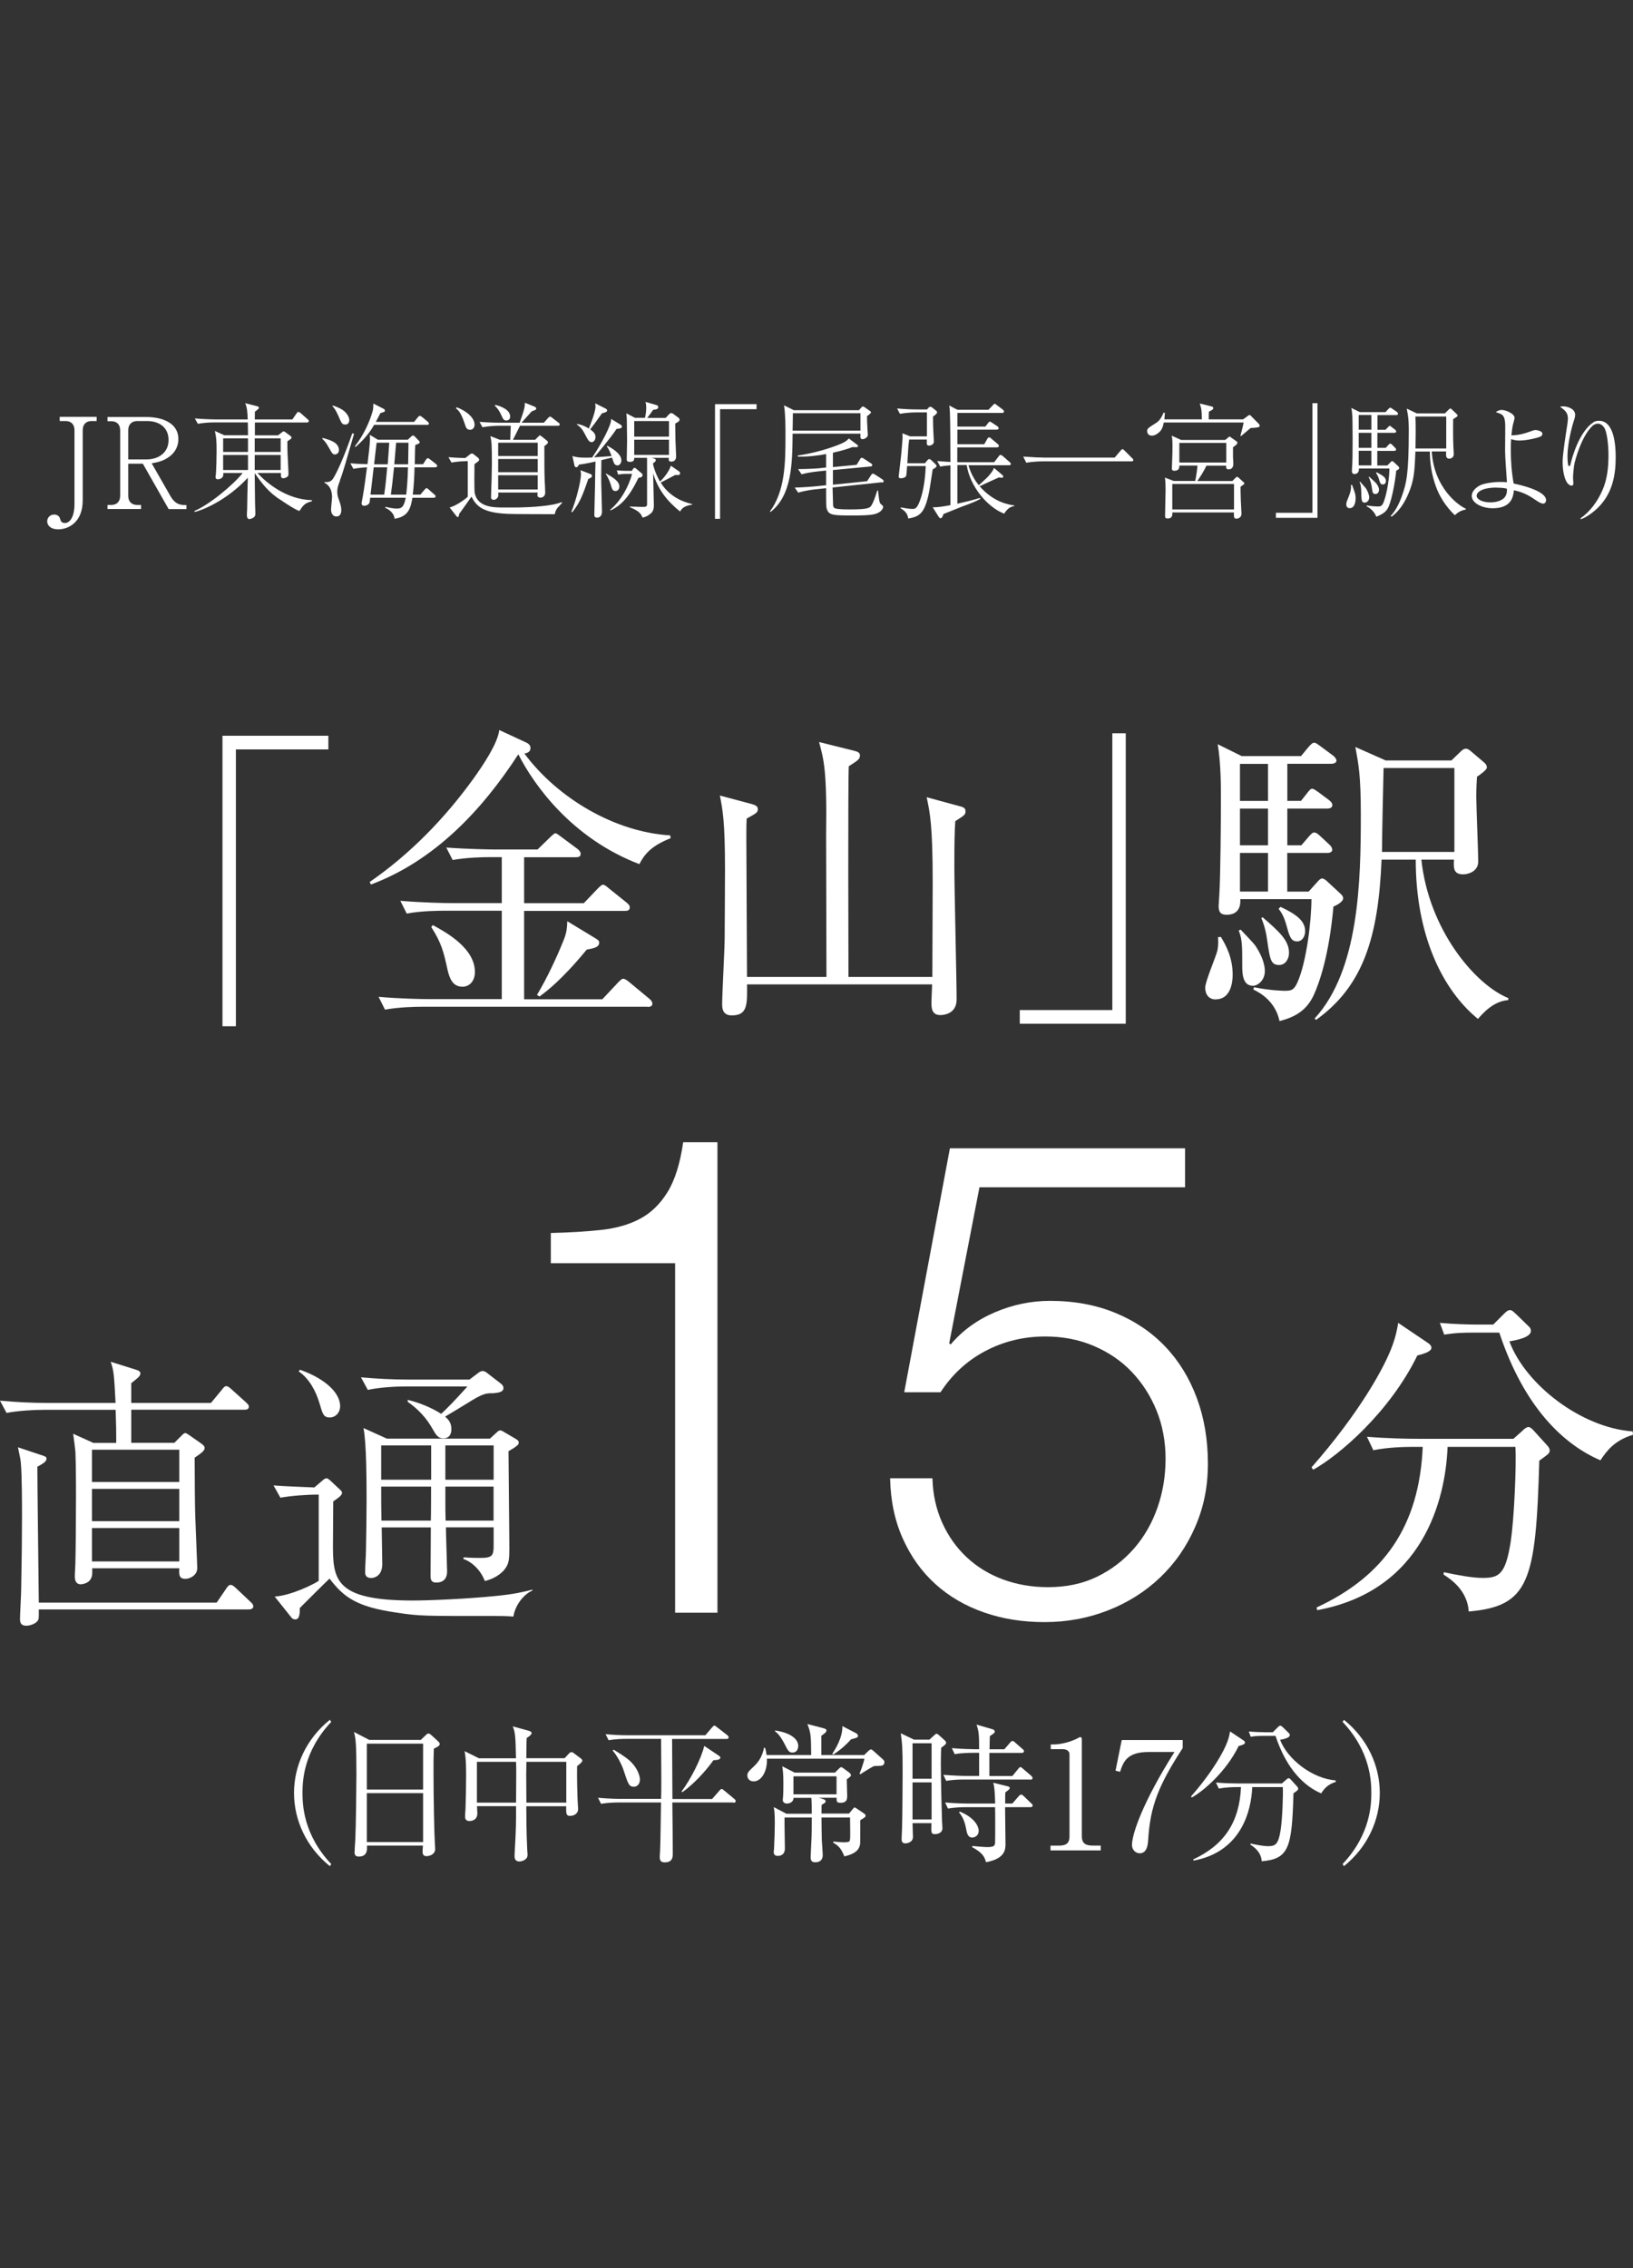 <?xml version="1.0" encoding="UTF-8"?>
<svg id="_レイヤー_2" data-name="レイヤー_2" xmlns="http://www.w3.org/2000/svg" viewBox="0 0 194.45 270">
  <rect x="0" y="0" width="194.45" height="270" fill="#333333" stroke="none"/>
  <defs>
    <style>
      .cls-1 {
        fill: none;
      }

      .cls-2 {
        fill: #fff;
      }
    </style>
  </defs>
  <g id="text">
    <g>
      <g>
        <path class="cls-2" d="M28.09,89.22v32.94h-1.6v-34.58h12.61v1.63h-11.02Z"/>
        <path class="cls-2" d="M76.12,102.86c-8.05-3.08-12.54-9.42-14.4-13.07-4.37,6.73-10.03,12.69-17.55,15.5l-.15-.3c4.83-3.34,8.97-7.6,12.39-12.35,1.14-1.6,2.85-4.14,3.04-5.74l3.19,1.48c.27.11.53.34.53.65,0,.53-.46.61-.72.68,3.99,5.36,10.83,9.35,17.36,9.73l.04.34c-2.2.87-3.04,1.79-3.72,3.08ZM77.11,119.84h-26.79c-.95,0-2.77.04-4.48.34l-.76-1.52c2.62.23,5.32.27,5.85.27h8.82v-10.52h-6.84c-.38,0-2.74,0-4.48.34l-.76-1.52c2.66.23,5.55.27,5.85.27h6.23v-5.47h-1.37c-.95,0-2.77.04-4.48.34l-.76-1.48c2.62.19,5.28.23,5.85.23h5.02l1.48-1.44c.3-.27.49-.49.65-.49s.46.27.68.42l1.94,1.44c.19.15.38.34.38.61,0,.34-.3.38-.57.38h-6.16v5.47h7.11l1.63-1.71c.27-.27.49-.49.65-.49.19,0,.46.23.68.42l2.13,1.71c.23.19.38.34.38.57,0,.38-.3.42-.57.42h-12.01v10.52h9.31l1.86-1.98c.3-.3.46-.46.61-.46.23,0,.49.19.72.38l2.39,1.98c.23.19.38.38.38.61,0,.34-.34.38-.57.38ZM55.04,117.45c-1.18,0-1.52-1.06-1.75-2.01-.46-2.13-.72-3.19-1.94-5.09l.19-.23c1.67.91,5.01,2.77,5.01,5.59,0,.99-.57,1.75-1.52,1.75ZM69.86,113.04c-2.93,3.57-4.79,4.98-5.62,5.58l-.3-.19c1.22-2.01,2.43-4.67,3.04-6.19.49-1.14.53-1.6.57-2.58l3.38,2.05c.34.19.42.34.42.49,0,.57-.65.68-1.48.84Z"/>
        <path class="cls-2" d="M113.75,97.73c-.08,1.33-.11,2.47-.11,5.51,0,2.47.27,13.49.27,15.73,0,1.86-1.79,1.86-1.94,1.86-1.06,0-1.06-.91-1.06-1.52,0-.34.08-1.82.08-2.13h-22.04c.04,2.47.04,3.69-1.82,3.69-1.14,0-1.14-.95-1.14-1.37,0-1.1.3-6.61.3-7.86,0-1.33.04-5.4.04-8.09,0-5.74-.27-7.11-.61-8.85l3.72.99c.38.11.8.23.8.61,0,.42-.15.49-1.33,1.14-.04.76-.04,1.41-.04,2.32,0,2.62.08,14.17.08,16.53h9.46s-.04-16.95-.04-16.98c.11-7.56-.27-8.89-.84-10.98l4.26,1.06c.3.08.61.19.61.53,0,.46-.27.61-1.33,1.29-.11,1.86-.04,23.21-.04,25.08h9.99c0-1.79.04-9.65.04-11.25,0-6.88-.34-8.4-.72-10.14l3.91,1.06c.46.11.72.23.72.61,0,.42-.15.49-1.22,1.18Z"/>
        <path class="cls-2" d="M121.43,121.86v-1.63h11.02v-32.94h1.6v34.57h-12.61Z"/>
        <path class="cls-2" d="M144.76,118.97c-.8,0-1.25-.57-1.25-1.41,0-.72,1.29-3.72,1.44-4.37.15-.65.11-1.18.08-1.63l.34-.04c.65,1.06,1.41,2.51,1.41,4.52,0,1.03-.3,2.92-2.01,2.92ZM158.78,107.91c-.53,5.93-1.71,9.12-2.32,10.49-.87,1.9-2.24,2.66-4.1,3.15-.49-2.36-2.32-3.38-3.12-3.76l.08-.27c2.13.42,3.57.42,3.69.42.76,0,1.06-.08,1.48-.99,1.1-2.47,1.67-7.41,1.67-9.92h-8.47c.04.61-.04,1.86-1.63,1.86-.76,0-.95-.38-.95-1.03,0-.23.08-1.14.08-1.33.15-2.39.19-9,.19-11.63,0-1.33,0-4.07-.38-6.31l2.85,1.41h7.07l.91-1.1c.27-.3.46-.49.65-.49.23,0,.42.19.76.42l1.48,1.1c.27.19.42.46.42.61,0,.27-.34.38-.61.38h-5.24v4.41h1.63l.72-.91c.3-.38.42-.53.61-.53s.42.19.76.42l1.22.91c.19.15.42.34.42.61,0,.34-.34.42-.61.42h-4.75v4.37h1.67l.91-1.06c.27-.3.42-.46.61-.46.23,0,.38.11.68.38l1.14,1.06c.23.19.34.46.34.61,0,.23-.23.38-.57.38h-4.79v4.6h2.55l.99-1.1c.23-.27.42-.46.61-.46s.42.15.76.49l1.48,1.37c.15.15.27.3.27.49,0,.46-.87.87-1.14.99ZM149.17,117.34c-1.25,0-1.25-1.6-1.25-2.39,0-2.36,0-3.15-.42-4.18l.23-.11c.27.3,1.63,1.67,1.82,2.01.91,1.41,1.06,2.39,1.06,2.93,0,1.1-.84,1.75-1.44,1.75ZM150.99,90.93h-3.34v4.41h3.34v-4.41ZM150.99,96.25h-3.34v4.37h3.34v-4.37ZM150.99,101.53h-3.34v4.6h3.34v-4.6ZM152.32,114.87c-.99,0-1.1-.65-1.41-2.81-.11-.84-.3-1.82-.72-2.77l.15-.11c2.01,1.75,3.15,2.77,3.15,4.25,0,.65-.38,1.44-1.18,1.44ZM154.45,112.06c-.76,0-.91-.61-1.33-2.13-.3-.99-.61-1.41-.87-1.75l.23-.23c1.79.84,2.93,1.63,2.93,2.89,0,.61-.34,1.22-.95,1.22ZM179.6,119.05c-1.82.11-3.15,1.71-3.61,2.24-4.25-3.46-7.41-9.99-7.41-18.96h-4.07c-.38,9.35-2.24,15.08-7.79,19.07l-.19-.15c5.32-5.78,5.51-16.38,5.51-24.28,0-4.71-.27-5.97-.65-8.05l3.61,1.6h7.83l1.1-1.06c.23-.23.42-.34.61-.34s.34.08.65.34l1.52,1.29c.23.19.34.38.34.61,0,.27-.72.8-1.18,1.1-.04.65-.08,1.37-.08,2.39,0,1.22.23,6.54.23,7.71s-1.18,1.52-1.79,1.52c-1.22,0-1.14-.84-1.1-1.75h-3.88c.87,8.28,6.34,14.86,10.37,16.49l-.04.23ZM173.18,91.42h-8.43c-.04,1.44-.19,8.44-.19,9.99h8.62v-9.99Z"/>
      </g>
      <g>
        <path class="cls-2" d="M10.9,50.12c-.62,0-1.05.36-1.05,1.09v8.34c0,2.59-1.65,3.46-2.94,3.46-.81,0-1.29-.42-1.29-.95,0-.48.38-.81.84-.81.38,0,.61.22.69.48.06.24.15.53.58.53.48,0,1.14-.53,1.14-2.31v-8.74c0-.67-.38-1.09-1.05-1.09h-.71v-.5h4.4v.5h-.62Z"/>
        <path class="cls-2" d="M20.07,60.58l-3.06-5.38h-1.74v3.81c0,.75.46,1.1,1.07,1.1h.46v.48h-4v-.48h.45c.62,0,1.06-.38,1.06-1.1v-7.78c0-.72-.42-1.09-1.06-1.09h-.45v-.5h4.62c1.8,0,3.82.64,3.82,2.64,0,.87-.42,1.58-1.02,2.04-.74.57-1.46.71-2.16.83l2.25,3.93c.44.75.93,1.04,1.67,1.04h.22v.48h-2.13ZM17.52,50.12h-1.18c-.67,0-1.07.42-1.07,1.09v3.48h2.16c1.42,0,2.64-.78,2.64-2.31s-1.14-2.26-2.55-2.26Z"/>
        <path class="cls-2" d="M35.62,60.82c-.66-.24-2.17-1.29-2.17-1.29-1.38-.83-2.27-1.98-3.12-3.21.01.69.03,3.69.06,4.3,0,.08.02.41.02.46,0,.25-.03.39-.2.51-.2.14-.42.2-.51.2-.25,0-.3-.27-.3-.42,0-.12.01-.64.03-.75,0-.6.06-3.22.08-3.76-2.02,2.22-4.69,3.66-6.31,4.08l-.06-.11c1.79-.75,4.62-3.1,5.76-4.53h-2.31c0,.34-.03.42-.08.48-.13.18-.34.27-.57.27-.26,0-.27-.17-.27-.26,0-.04.01-.21.03-.27.06-.72.09-2.08.09-2.76,0-1.41-.03-1.59-.2-2.46l1.11.51h2.83c0-.22,0-.63-.02-1.53h-4.03c-.53,0-1.35.06-1.92.17l-.36-.64c1.12.09,2.22.12,2.49.12h3.81c-.03-.83-.08-1.49-.31-1.94l1.41.36c.09.03.23.06.23.17,0,.09-.04.15-.18.25-.12.11-.22.18-.3.24,0,.06-.01.62-.01.92h4.47l.5-.72c.08-.11.13-.18.21-.18.1,0,.21.09.29.15l.81.72c.08.06.15.13.15.23,0,.13-.14.16-.23.16h-6.19v1.53h2.76l.5-.39c.08-.06.1-.08.17-.08.04,0,.1.03.15.06l.65.48c.09.08.13.1.13.2,0,.07-.04.13-.13.19q-.21.14-.36.25c0,1.14,0,1.19.12,3.51.01.15.01.3.01.32,0,.25-.04.36-.25.46-.13.08-.28.11-.36.11-.3,0-.3-.21-.29-.63h-2.8c1.09,1.18,3.42,3.15,6.49,3.24v.13c-.84.21-1.02.45-1.48,1.14ZM29.53,52.18h-2.96v1.62h2.96v-1.62ZM29.53,54.16h-2.96v1.79h2.96v-1.79ZM33.42,52.18h-3.09v1.62h3.09v-1.62ZM33.42,54.16h-3.09v1.79h3.09v-1.79Z"/>
        <path class="cls-2" d="M39.88,54.1c-.27,0-.36-.17-.66-.71-.36-.65-.51-.83-.85-1.17l.04-.09c.92.24,1.95.55,1.95,1.46,0,.3-.24.51-.48.51ZM40.48,57.23c-.2.51-.32.84-.32,1.29,0,.42.08.66.27,1.18.19.55.21.83.21,1,0,.33-.09.78-.57.78-.54,0-.65-.53-.65-.83,0-.24.12-1.26.12-1.47,0-1.08-.5-1.5-.9-1.72v-.09c.51.08.81-.1.97-.33.38-.51,1.35-2.57,2.33-5.45l.22.04c-1.09,3.78-1.33,4.62-1.69,5.58ZM41.1,50.53c-.38,0-.42-.12-.85-1.12-.33-.73-.54-.93-.67-1.06l.06-.08c.34.12.95.33,1.37.69.33.3.58.71.58,1.04,0,.06,0,.54-.48.54ZM51.82,55.63h-2.46c-.01.74-.07,2.19-.21,3.25h.9l.5-.58c.15-.17.17-.19.24-.19.04,0,.09,0,.27.17l.66.58c.09.07.15.13.15.22,0,.13-.13.17-.22.17h-2.54c-.21,1.17-.42,2.24-2.13,2.5-.04-.67-.69-1.14-1.11-1.3l.03-.12c.32.08.92.21,1.35.21.5,0,.85-.12,1.06-1.29h-4.23c-.06.51-.06.57-.12.66-.13.21-.42.3-.58.3-.25,0-.33-.15-.33-.32,0-.01.17-.87.17-.93.11-.52.42-2.85.48-3.33-.09,0-.96.04-1.62.18l-.36-.66c1.04.09,1.82.1,2.04.1.33-2.74.32-2.95.27-3.49l.96.58h3.57l.41-.38c.12-.11.13-.12.21-.12s.17.08.21.12l.48.5s.11.1.11.19-.09.13-.21.2c-.06.03-.2.08-.32.12-.01.31-.03.43-.03.58-.01.27-.03,1.47-.03,1.71h.99l.33-.53c.06-.08.15-.19.24-.19.06,0,.13.04.27.15l.69.54c.06.06.15.13.15.22,0,.15-.14.17-.23.17ZM50.85,50.57h-6.3c-.72,1.29-1.68,2.17-2.21,2.64l-.08-.09c1.07-1.36,1.79-3.01,2.1-4.14.08-.29.09-.46.1-.94l1.19.61c.09.04.18.09.18.23s-.04.15-.53.29c-.15.28-.22.45-.55,1.05h4.56l.44-.54c.09-.11.15-.18.24-.18s.24.12.29.15l.66.55c.06.06.13.12.13.23,0,.13-.12.15-.22.15ZM44.5,55.63l-.38,3.25h1.63c.17-1.23.18-1.38.36-3.25h-1.62ZM44.85,52.7c-.06.36-.25,2.16-.3,2.57h1.62l.18-2.57h-1.5ZM46.92,55.63c-.21,1.96-.23,2.22-.38,3.25h1.83c.06-.52.18-1.62.21-3.25h-1.67ZM47.17,52.7c-.03.38-.18,2.16-.22,2.57h1.65c.03-1.96.03-2.19.04-2.57h-1.47Z"/>
        <path class="cls-2" d="M66.45,60.37c-.28.33-.34.6-.39.84-.88-.01-4.8,0-5.59-.04-3.01-.13-3.75-.93-4.33-2.05-.48.69-.96,1.36-1.46,2.05-.04.27-.08.38-.18.38-.06,0-.11-.04-.15-.11l-.81-1.03c.71-.18,1.8-.92,2.16-1.29v-4.23c-.54,0-1.37.06-1.94.17l-.36-.64c1.03.09,1.86.1,2.01.1l.57-.45c.09-.06.15-.09.21-.09s.12.03.17.06l.58.46c.06.06.11.12.11.21,0,.06-.01.11-.04.15-.06.06-.11.09-.51.39,0,.12-.05,3.06.03,3.45.36,1.71,2.28,1.71,3.48,1.71h1.14c.67,0,2.9-.02,4.71-.35.45-.09.79-.21,1.02-.28l.06.07c-.08.09-.12.14-.48.53ZM55.99,51.16c-.42,0-.5-.24-.65-.71-.46-1.38-.78-1.63-1.05-1.84l.09-.13c1.47.57,2.13,1.42,2.13,2.07,0,.34-.21.61-.52.61ZM66.42,50.68h-4.5c-.09.17-.68,1.38-.84,1.67h2.64l.38-.38c.08-.09.12-.14.18-.14s.17.08.17.08l.67.54c.12.09.12.15.12.2,0,.13-.03.17-.42.45,0,2.26,0,3,.04,4.12.02.39.06,1.02.06,1.4,0,.62-.53.62-.6.62-.01,0-.33,0-.33-.32,0-.04.02-.17.03-.29h-4.7c.03.33.03.41-.04.56-.09.15-.28.31-.49.31-.18,0-.32-.1-.32-.33,0-.1.01-.22.01-.33.04-1,.09-2.98.09-3.55,0-2.54-.03-2.68-.18-3.38l1.12.44h1.25c.04-1.14.04-1.26.06-1.67h-1.44c-.3,0-1.21.04-1.93.18l-.35-.64c.78.06,1.71.1,2.49.1h2.29c.62-1.72.62-1.96.62-2.38l1.11.45c.21.09.24.15.24.24,0,.13-.06.17-.54.34-.19.21-.81.9-1.21,1.35h2.66l.48-.54c.17-.18.2-.19.25-.19.08,0,.17.06.3.17l.71.55c.07.04.15.12.15.22,0,.15-.15.15-.22.15ZM60.3,50.06c-.3,0-.41-.2-.53-.48-.38-.84-.63-1.08-.85-1.28l.04-.1c.6.12,1.79.55,1.79,1.39,0,.34-.25.46-.45.46ZM64.03,52.7h-4.71v1.58h4.71v-1.58ZM64.03,54.64h-4.71v1.57h4.71v-1.57ZM64.03,56.57h-4.71v1.7h4.71v-1.7Z"/>
        <path class="cls-2" d="M70.05,57.01c-.73,2.16-1.08,2.91-1.9,3.96l-.12-.04c.57-1.35,1.15-3.67,1.15-4.48,0-.13-.03-.34-.06-.48l1.2.46c.1.05.17.11.17.2,0,.2-.18.27-.44.39ZM73.42,51.05c-.79,1.2-2.56,3.27-2.67,3.39.21-.01,1.7-.12,2.07-.15-.24-.7-.44-.99-.56-1.15l.06-.08c.33.18,1.67.88,1.67,1.74,0,.31-.2.6-.45.6-.38,0-.46-.3-.66-.93l-1.27.3c-.03,1.49-.02,2.19-.02,2.59.02.54.09,3.39.09,3.54,0,.57-.34.72-.58.72-.33,0-.33-.24-.33-.34,0-.54.08-2.87.08-3.34s.04-2.57.06-3c-.92.21-1.5.31-1.96.36-.14.24-.2.32-.33.32-.06,0-.18-.04-.21-.18l-.25-1.16c.67.24,1.56.21,2.35.18.93-1.33,2.4-4.02,2.25-4.6l1.16.71c.12.08.13.15.13.22,0,.17-.15.21-.62.27ZM71.67,49.21c-.72,1.02-.96,1.35-1.39,1.9.31.24.63.48.63.9,0,.3-.18.62-.46.62s-.42-.21-.77-.89c-.29-.54-.43-.81-.99-1.21l.03-.06c.21.03.65.09,1.4.54.13-.35.79-1.94.79-2.62,0-.11-.03-.27-.04-.38l1.27.64c.09.04.15.11.15.21,0,.15-.11.21-.62.35ZM73.3,58.45c-.34,0-.41-.18-.6-.83-.03-.1-.24-.75-.57-1.2l.03-.06c.85.48,1.59.93,1.59,1.56,0,.26-.15.53-.45.53ZM76.02,56.89c-1.09,2.26-2.05,3.28-3.34,3.88v-.11c1.2-.97,2.21-2.77,2.58-4.25h-.83c-.24,0-.58.03-.83.08l-.15-.5c.27.03.84.06,1.06.06h.72l.16-.24c.05-.08.11-.12.17-.12.08,0,.14.06.18.09l.67.57c.08.06.1.12.1.2,0,.27-.3.31-.51.33ZM80.98,60.89c-1.58-1.28-2.59-2.57-3.21-4.53,0,.25.02.54.02.79.01.48.07,2.99.07,3.03,0,.63-.27.87-.43.99-.2.17-.48.36-.92.44-.18-.41-.31-.74-1.53-1.25l.03-.06c.29.01,1.26.04,1.4.04.46,0,.64,0,.64-.32v-4.8c0-.54,0-.6-.01-.72h-1.52c0,.17.02.48-.51.48-.36,0-.38-.17-.38-.3,0-.34.04-1.91.04-2.22,0-.39-.03-2.07-.03-2.42,0-.22-.02-.58-.06-.84l1.04.54h1.18c.11-.42.15-.96.15-1.23,0-.22-.03-.49-.09-.67l1.32.38c.14.04.2.13.2.24,0,.25-.27.29-.6.32-.11.15-.6.84-.71.97h2.19l.42-.45c.06-.06.17-.13.25-.13s.17.04.23.09l.61.45c.09.06.15.15.15.25,0,.18-.2.29-.52.46,0,.15.03,1.91.03,1.95.02.31.08,1.77.08,1.96,0,.45-.27.62-.58.62-.27,0-.34-.14-.29-.45h-2.07l.25.06c.17.04.27.13.27.21,0,.15-.18.29-.34.38,0,.11.22,1.12.84,2.17.25-.21,1.07-1.12,1.29-1.88l.95.65c.12.08.15.15.15.27,0,.2-.24.21-.58.18-.57.31-1.16.61-1.72.9.12.21.38.62.85,1.07.83.78,1.71,1.2,2.9,1.5v.06c-1.05.15-1.28.53-1.44.81ZM79.66,50.12h-4.14v1.86h4.14v-1.86ZM79.66,52.34h-4.14v1.81h4.14v-1.81Z"/>
        <path class="cls-2" d="M85.14,48.11h4.95v.6h-4.35v13.05h-.6v-13.65Z"/>
        <path class="cls-2" d="M103.24,49.55c0,.3,0,.62.06,1.63.01.08.04.45.04.53,0,.49-.58.57-.63.57-.27,0-.27-.19-.25-.66h-8.08c-.03,3.56-.08,7.33-2.62,9.32l-.08-.06c1.8-2.43,1.85-5.76,1.85-8.94,0-1.23,0-2.58-.17-3.69l1.17.58h7.75l.28-.32c.12-.12.14-.12.18-.12.09,0,.24.09.25.11l.55.39c.11.06.17.12.17.21,0,.11-.34.34-.48.45ZM102.46,49.19h-8.05c-.01.57-.01,1.49-.03,2.07h8.08v-2.07ZM104.97,57.41l-5.83.62c0,.22.06,1.95.06,2.12.03.28.17.33.24.36.39.13,1.29.13,1.74.13,2.26,0,2.42-.18,2.62-.54.21-.35.36-.78.66-1.71h.09c.1.9.15,1.27.22,1.45.06.12.11.15.24.27.08.06.15.13.15.22,0,.24-.26.53-.48.65-.42.24-.83.38-3,.38-2.4,0-2.97,0-3.22-.75-.09-.27-.09-.35-.09-2.5l-1.41.15c-.66.08-1.44.24-1.91.38l-.42-.6c1.12-.03,2.16-.12,2.49-.15l1.25-.13v-1.75l-1.02.11c-.58.06-1.39.19-1.9.34l-.42-.62c1.11-.01,2.13-.06,2.5-.1l.84-.09v-1.6c-.9.17-2.19.34-3.34.3l-.06-.12c2.07-.3,3.84-.88,4.84-1.27.51-.21.96-.39,1.26-.77l.96.72c.12.09.14.1.14.17,0,.15-.14.15-.25.15-.08,0-.36-.01-.42-.01-.4.15-1.02.38-2.32.67v1.71l2.82-.27.38-.61c.09-.15.12-.23.23-.23.08,0,.21.08.27.12l.81.53c.09.04.18.12.18.22,0,.12-.12.17-.22.17l-4.47.42v1.75l4.07-.42.45-.69c.12-.18.15-.21.24-.21.04,0,.08,0,.27.12l.83.54c.07.06.18.12.18.24s-.11.15-.21.17Z"/>
        <path class="cls-2" d="M111.1,49.58c0,.78.01,1.17.03,1.6.01.22.07,1.37.07,1.38,0,.33-.33.48-.55.48-.31,0-.31-.11-.29-.72h-2.1c-.03.23-.04.32-.09.77,0,.09-.11,1.62-.13,2.05h2.1l.24-.29c.13-.17.19-.2.28-.2s.17.08.23.12l.5.48c.07.08.13.13.13.21,0,.17-.27.3-.46.42-.08.43-.36,2.42-.45,2.8-.5,2.35-1.05,2.82-2.46,3.04-.1-.63-.42-.92-.92-1.23l.03-.09c.46.09,1.04.18,1.39.18.32,0,.62,0,1.07-1.53.33-1.16.46-2.37.51-3.57h-2.22c0,.16-.08,1.09-.11,1.17-.1.21-.4.28-.64.28-.18,0-.25-.06-.25-.22,0-.04.17-1.38.19-1.63.11-.83.21-2.03.27-2.87.01-.1,0-.45-.02-.63l.92.36h2v-2.85h-1.27c-.48,0-1.32.05-1.94.17l-.34-.64c.83.08,1.65.12,2.49.12h1.08l.15-.18c.06-.08.17-.14.24-.14s.17.04.24.11l.45.36c.08.06.11.12.11.2,0,.15-.2.29-.46.48ZM119.58,61.15c-2.04-.78-4.09-3.29-4.47-5.79h-1.11v4.6c.93-.21,1.59-.36,2.69-.69l.06.09c-.43.3-1.18.57-2.24.96-.42.17-.51.2-2.17.87-.1.34-.19.5-.36.5-.04,0-.09,0-.23-.21l-.69-1.1c.6.03,1.44-.12,2.11-.25v-4.74c-.75.06-.91.09-1.21.15l-.36-.66c.51.05.73.06,1.57.11,0-1.25-.01-4.88-.06-5.91-.03-.48-.04-.61-.08-.81l.98.51h3.69l.5-.52c.08-.08.18-.2.24-.2s.15.08.27.17l.69.52c.07.06.15.14.15.23,0,.15-.13.17-.22.17h-5.33v1.63h3.33l.3-.39c.06-.09.15-.2.24-.2.08,0,.21.1.29.15l.6.4c.06.04.15.13.15.23,0,.15-.14.17-.23.17h-4.68v1.74h3.2l.34-.6c.06-.11.13-.22.25-.22.11,0,.21.1.25.15l.77.65c.07.06.13.12.13.22,0,.13-.12.17-.23.17h-4.72v1.77h4.39l.53-.69c.08-.11.15-.18.24-.18.08,0,.21.09.27.15l.79.69c.09.07.15.13.15.24,0,.14-.12.15-.22.15h-4.82c.34,1.2.87,1.93,1.23,2.38,1.02-.93,1.05-.95,1.3-1.26.39-.46.45-.66.5-.81l.96.81c.1.09.15.15.15.24,0,.13-.12.13-.18.13-.08,0-.25-.03-.34-.04-.38.17-.88.39-1.67.76-.21.11-.42.2-.62.29,1.67,1.93,3.54,2.21,4.12,2.28v.07c-.36.09-.74.18-1.21.93Z"/>
        <path class="cls-2" d="M132.73,54.47l.69-.81c.1-.13.18-.19.25-.19s.12.04.25.18l.88.88c.08.08.15.13.15.24,0,.13-.14.15-.23.15h-10.6c-.52,0-1.35.06-1.92.16l-.36-.73c1.11.08,2.01.12,2.49.12h8.38Z"/>
        <path class="cls-2" d="M149.64,50.89c-.27.03-.54.06-.72.06-.18.15-.99.84-1.17.98l-.04-.08c.12-.46.3-1.14.38-1.56h-9.51c-.12.58-.24,1.01-.84,1.38-.08.06-.32.19-.57.19-.5,0-.57-.38-.57-.54,0-.31.15-.4,1.04-.96.5-.31.72-.79.92-1.25l.15.05c-.02.28-.03.45-.06.76h4.46c0-1.11-.09-1.41-.25-1.89l1.32.33c.18.05.29.06.29.21,0,.18-.19.27-.52.43-.02.3-.02.62-.02.92h4.09l.44-.32c.22-.17.24-.19.33-.19.08,0,.1.01.22.15l.86.87s.13.13.13.24c0,.18-.24.21-.33.21ZM147.72,57.94c0,.36,0,.71.03,1.62,0,.24.08,1.33.08,1.56,0,.18-.03.36-.23.5-.12.09-.27.12-.38.12-.3,0-.3-.2-.29-.74h-7.33c0,.32.01.72-.57.72-.2,0-.3-.07-.3-.29,0-.48.06-2.64.06-3.07,0-.9-.04-1.29-.08-1.51l1.04.4h2.57c.1-.43.24-1.38.27-1.83h-2.16c0,.24-.01.62-.6.62-.27,0-.29-.17-.29-.31,0-.17.04-.9.04-1.05.02-.43.03-.94.03-1.53,0-.79-.03-.98-.09-1.29l1.12.51h5.25l.33-.27s.17-.14.18-.14c.04,0,.17.09.19.12l.56.39c.15.1.19.15.19.24,0,.17-.25.33-.52.53v1.16c.01.09.04.73.04.76,0,.17,0,.71-.57.71-.15,0-.29-.04-.29-.33v-.11h-2.35c-.22.53-.76,1.38-1.08,1.83h4.17l.36-.36c.06-.06.15-.15.21-.15.04,0,.07.03.19.12l.5.46c.08.06.17.13.17.21s-.04.11-.46.41ZM146.94,57.61h-7.35v3.03h7.35v-3.03ZM146.02,52.72h-5.59v2.34h5.59v-2.34Z"/>
        <path class="cls-2" d="M156.88,61.64h-4.95v-.6h4.35v-13.05h.6v13.65Z"/>
        <path class="cls-2" d="M160.72,60.49c-.29,0-.41-.2-.41-.45,0-.24.08-.42.3-.96.08-.18.33-.81.25-1.35h.15c.01.06.04.13.27.78.06.17.14.42.14.79,0,.14,0,1.19-.71,1.19ZM166.26,56.02c-.13,1.32-.5,3.28-.87,4.2-.21.53-.52.9-1.5,1.29-.3-.73-.87-1.11-1.15-1.23v-.11c.42.08,1.25.12,1.3.12.32,0,.53-.01.74-.58.42-1.14.67-2.97.66-3.94h-3.63c.06.55-.35.66-.5.66-.35,0-.35-.25-.32-.64.12-1.2.06-6.15.04-6.3-.06-.71-.08-.74-.12-.93l1.02.5h3.04l.33-.35c.17-.18.19-.18.25-.18s.08.01.27.15l.5.34s.15.12.15.22c0,.15-.14.17-.23.17h-2.22v1.75h.95l.27-.27c.17-.17.18-.2.25-.2.06,0,.09.02.25.17l.36.27c.06.06.15.13.15.22,0,.15-.14.17-.23.17h-2.01v1.79h1l.29-.32c.15-.17.17-.18.24-.18.09,0,.21.1.25.15l.31.32c.14.13.14.2.14.22,0,.14-.12.17-.23.17h-2.01v1.74h1.2l.33-.34c.15-.17.17-.18.24-.18s.08,0,.27.18l.45.42s.12.12.12.21c0,.18-.21.25-.39.33ZM163.3,49.4h-1.51v1.75h1.51v-1.75ZM163.3,51.52h-1.51v1.79h1.51v-1.79ZM163.3,53.66h-1.51v1.74h1.51v-1.74ZM162.51,59.83c-.39,0-.39-.25-.42-1.26-.01-.44-.03-.88-.21-1.19l.08-.04c.09.12.55.62.65.74.27.39.43.88.43,1.11,0,.36-.24.64-.53.64ZM163.78,58.81c-.32,0-.36-.23-.42-.71-.04-.29-.12-.78-.39-1.32l.06-.04c.12.13.71.62.79.74.3.33.39.64.39.82,0,.15-.09.51-.43.51ZM164.67,57.67c-.29,0-.34-.17-.5-.72-.06-.22-.18-.45-.33-.66l.12-.06c.72.4,1.07.6,1.07,1.04,0,.13-.08.4-.36.4ZM173.25,61.34c-.56-.54-1.61-1.63-2.27-3.43-.48-1.33-.72-2.75-.72-4.16h-1.72c-.09,2.21-.13,3.42-.87,5.1-.74,1.71-1.59,2.37-1.96,2.65l-.12-.08c.57-.6.99-1.39,1.35-2.4.53-1.5.81-2.55.81-7.84,0-.69-.04-1.39-.09-1.67,0-.13-.14-.73-.15-.87l1.2.57h3.34l.45-.45s.13-.13.21-.13c.06,0,.08.01.19.13l.54.51c.09.08.12.14.12.2,0,.08-.04.11-.15.18-.06.03-.33.23-.38.25,0,.8-.02,2.08.03,3.21,0,.15.05.79.05.95,0,.42-.36.54-.53.54-.43,0-.41-.39-.38-.86h-1.71c.25,4.29,3.13,6.42,4.05,6.81v.1c-.64.12-.97.38-1.3.67ZM172.21,49.58h-3.67c.06.81.03,2.89.01,3.81h3.66v-3.81Z"/>
        <path class="cls-2" d="M182.53,51.25c.12-.03.18-.06.32-.06.08,0,.81.08.81.45,0,.21-.15.29-.3.36-.29.12-1.5.44-2.46.44-.09,0-.51,0-.96-.17-.03.29-.04.66-.04,1.3,0,1.32.09,2.61.34,3.99.51.1,3.86.81,3.86,1.98,0,.2-.12.41-.35.41-.29,0-.73-.32-1.08-.55-.72-.5-1.53-.87-2.4-1.04-.08.79-.3,2.14-2.52,2.14-1.33,0-2.5-.64-2.5-1.47,0-.67.76-1.23,1.33-1.39.43-.12,1.11-.27,2.14-.27.29,0,.46.01.72.03-.06-.88-.22-2.99-.22-3.74,0-.52.03-3.12.01-3.28-.09-.87-.22-1.07-1.12-1.31.2-.17.45-.27.72-.27.45,0,1.52.43,1.52.95,0,.09-.14.61-.17.7-.11.42-.15.84-.21,1.37,1.04-.01,1.72-.27,2.56-.57ZM178.2,58.04c-1.69,0-2.37.53-2.37.98,0,.39.63.78,1.63.78.13,0,.99,0,1.54-.43.48-.38.45-1,.43-1.2-.2-.04-.46-.12-1.25-.12Z"/>
        <path class="cls-2" d="M188.21,61.69c1.08-.75,2.01-1.96,2.61-3.36.57-1.3.71-2.73.71-4.15,0-1.54-.24-2.87-.5-3.27-.17-.25-.45-.48-.74-.48-.13,0-.43.04-.67.27-1.39,1.33-2.08,4.25-2.13,4.42-.11.51-.18,1.51-.18,1.73,0,.1.04.61.04.72,0,.17-.09.24-.23.24-.19,0-.4-.2-.48-.3-.57-.79-.57-2.29-.57-2.55,0-.92.41-3.45.57-4.5.04-.31.06-.55.06-.67,0-.71-.43-1-.94-1.38.1-.01.21-.04.38-.04.48,0,1.42.27,1.42,1,0,.21-.04.38-.15.71-.09.24-.76,2.47-.76,4.23,0,.18.01,1.02.13,1.14.01.03.06.03.08.03.08,0,.1-.04.13-.15.21-.92,1.07-3.97,2.76-5.07.24-.17.55-.17.66-.17,1.8,0,1.98,2.93,1.98,4.31,0,1.99-.3,4.48-2.43,6.33-.43.38-1.2.93-1.75,1.08v-.1Z"/>
      </g>
      <g>
        <path class="cls-2" d="M39.28,222.14c-2.81-2.25-4.27-5.49-4.27-8.71s1.46-6.46,4.27-8.71l.16.25c-3.35,3.55-3.42,7.15-3.42,8.46s.07,4.92,3.42,8.46l-.16.25Z"/>
        <path class="cls-2" d="M51.66,208.17c-.04,1.01-.04,1.6-.04,2.63,0,3.17.09,7.53.16,8.61,0,.11.04.58.04.68,0,.67-.7.86-1.03.86-.36,0-.47-.2-.47-.54,0-.02,0-.27.04-.72h-6.66c.02.52.04,1.31-.99,1.31-.38,0-.49-.22-.49-.49,0-.13.05-1.04.09-1.57.07-1.39.13-6.45.13-7.71,0-3.83-.09-4.27-.29-5.06l1.82.94h6.14l.56-.54c.14-.14.23-.22.36-.22.11,0,.22.09.34.2l.77.7c.13.13.22.23.22.34,0,.22-.23.34-.7.56ZM50.38,207.56h-6.7v5.46h6.7v-5.46ZM50.38,213.45h-6.7v5.82h6.7v-5.82Z"/>
        <path class="cls-2" d="M68.72,210.22c-.04,1.57.05,3.69.05,3.89s.07,1.08.07,1.26c0,.49-.47.79-.97.79-.47,0-.47-.31-.45-1.15h-4.75c0,.38,0,3.1.11,5.17,0,.18.04.5.04.52,0,.22-.02.4-.16.54-.22.23-.54.34-.81.34-.58,0-.58-.47-.58-.67,0-.07.02-.38.02-.47.16-2.72.16-3.55.16-5.44h-4.65c0,.14.04.72.04.85,0,.92-.86.92-.94.92-.52,0-.52-.38-.52-.59,0-.31.05-.68.05-.88.04-1.03.07-2.59.07-3.83,0-.81,0-2.23-.18-3.02l1.71.85h4.41c-.05-2.83-.11-3.08-.38-3.8l1.95.54c.14.04.29.13.29.25,0,.16-.14.31-.58.59-.04.38-.04,2.07-.05,2.41h4.56l.54-.58c.05-.05.16-.14.25-.14.13,0,.23.05.32.13l.77.58c.11.07.23.18.23.31,0,.14-.23.34-.63.65ZM61.45,209.72h-4.66v4.86h4.66c0-.43.02-3.24.02-3.48,0-.31,0-.95-.02-1.39ZM67.43,209.72h-4.75c0,.32-.02,1.08-.02,1.55s.02,2.79.02,3.31h4.75v-4.86Z"/>
        <path class="cls-2" d="M87.32,214.56h-7.26c.02,1.66.05,4.65.05,6.09,0,.38,0,1.04-.97,1.04-.43,0-.58-.23-.58-.61,0-.14,0-.2.04-.72.05-.83.09-4.88.11-5.8h-5.02c-.49,0-1.33.02-2.12.16l-.36-.72c1.42.13,2.45.13,2.77.13h4.74c.02-.58.02-.65.02-.86.02-.9-.02-5.29-.02-6.28h-4.14c-.47,0-1.33.02-2.11.16l-.36-.72c.92.09,1.84.13,2.75.13h9.13l.77-.9c.13-.14.22-.25.31-.25.07,0,.22.11.32.2l1.19.92c.09.07.18.16.18.27,0,.2-.16.2-.27.2h-6.46c0,1.53.04,5.89.04,7.15h4.72l.85-.97c.11-.13.2-.23.29-.23.07,0,.2.09.32.2l1.17.97c.11.09.18.16.18.27,0,.2-.18.2-.27.2ZM75.49,212.69c-.61,0-.7-.36-1.21-1.89-.14-.47-.63-1.6-1.33-2.43l.13-.09c1.48.9,1.82,1.21,2.11,1.51.83.86,1.01,1.73,1.01,2.04,0,.58-.38.86-.7.86ZM84.96,209.52c-.92,1.31-2.39,2.88-3.71,3.82l-.09-.09c1.06-1.42,2.3-3.8,2.7-5.42l1.75,1.17c.11.07.16.13.16.22,0,.25-.36.29-.81.31Z"/>
        <path class="cls-2" d="M104.67,210.21c-.22,0-.47,0-.61.02-.38.18-1.42.85-1.62.97l-.09-.07c.11-.27.47-1.21.58-1.78h-11.61c.07,1.51-.67,2.7-1.57,2.7-.56,0-.76-.4-.76-.7,0-.36.16-.5.79-1.1.63-.58,1.04-1.33,1.19-2.2h.13c.09.31.14.52.18.86h5.31c-.02-2.25-.02-2.59-.45-3.69l1.91.5c.34.09.36.18.36.27,0,.2-.23.36-.61.63v2.29h5.1l.49-.47c.11-.11.25-.2.32-.2.09,0,.25.14.34.22l1.06.95c.16.14.2.22.2.34,0,.45-.38.45-.63.45ZM102.44,216.71c0,2.68,0,2.7-.04,2.9-.11.49-.41,1.03-1.85,1.37-.38-.86-.59-1.22-1.35-1.64l.05-.13c.38.04.9.09,1.22.09.18,0,.58,0,.68-.13.09-.09.09-.49.09-.95,0-.29-.02-1.6-.02-1.87h-3.4c0,.45.02,2.45.04,2.72.02.18.11,1.66.11,1.76,0,.58-.36.85-.9.85-.38,0-.54-.18-.54-.59,0-.13.07-1.78.09-2.04.04-.67.04-1.69.04-2.12v-.58h-3.24c-.02.58.04,3.17.04,3.69,0,.83-.65.88-.83.88-.5,0-.5-.34-.5-.47,0-.07.04-.34.04-.4.05-.94.09-2.25.09-3.03,0-1.19-.05-1.51-.13-1.91l1.51.79h3.02c0-.63,0-1.55-.05-1.89h-2.12c0,.54-.52.68-.79.68-.16,0-.49-.09-.49-.41,0-.07,0-.2.02-.25.05-.31.05-1.55.05-1.76,0-1.03-.05-1.5-.13-2.02l1.48.76h4.79l.43-.43c.13-.13.22-.22.31-.22s.2.07.27.13l.68.5c.11.09.22.2.22.32s-.05.16-.5.5c0,.31.05,1.64.05,1.93,0,.38,0,.86-.81.86-.38,0-.45-.14-.45-.38v-.22h-2.12l.32.09c.38.11.49.2.49.32,0,.16-.11.23-.47.43-.02.05-.02.95-.02,1.04h3.28l.43-.52c.14-.16.16-.2.25-.2.05,0,.09.02.29.16l.77.52c.13.09.23.16.23.29,0,.16-.07.2-.63.54ZM94.35,208.62c-.32,0-.5-.16-.79-.76-.65-1.3-1.01-1.57-1.28-1.78l.02-.09c1.85.27,2.75,1.03,2.75,1.84,0,.2-.07.79-.7.79ZM99.61,211.45h-5.13v2.14h5.13v-2.14ZM101.32,207.06c-.43.49-1.13,1.17-2.07,1.78l-.16-.04c.4-.63,1.24-1.94,1.22-3.33l1.6.83c.11.05.25.16.25.32,0,.22-.09.23-.85.43Z"/>
        <path class="cls-2" d="M112.07,208.05c-.02.65-.04,1.06-.04,1.93,0,1.89.11,5.98.14,6.75,0,.23.05.65.05.88,0,.68-.77.72-.86.72-.49,0-.49-.13-.45-1.31h-2.25c0,.13.05,1.6.05,1.64,0,.65-.7.77-.9.77-.45,0-.45-.34-.45-.56,0-.2.05-1.08.05-1.26.05-1.37.07-6.43.07-6.84,0-2.68-.05-3.19-.22-4.45l1.57.76h1.84l.52-.47c.2-.16.23-.23.32-.23s.18.05.29.16l.72.65c.07.07.14.18.14.29,0,.16-.36.4-.61.58ZM110.93,207.51h-2.27v4.23h2.27v-4.23ZM110.93,212.17h-2.27v4.41h2.27v-4.41ZM122.71,211.83h-7.92c-.32,0-1.24,0-2.12.16l-.34-.72c1.12.09,2.21.13,2.75.13h1.51v-2.75h-.79c-.18,0-1.28,0-2.12.16l-.34-.72c1.19.11,2.45.13,2.75.13h.5c0-1.82-.05-2.16-.31-2.93l1.85.54c.2.05.32.14.32.29s-.05.18-.58.54c-.02.43-.02.54-.04,1.57h1.76l.67-.77c.13-.16.2-.22.29-.22.11,0,.2.05.32.18l.88.77c.09.07.18.14.18.27,0,.16-.16.2-.27.2h-3.85v2.75h2.74l.68-.83c.14-.18.2-.23.27-.23.11,0,.16.07.34.22l.95.81c.14.13.16.22.16.27,0,.18-.16.2-.27.2ZM122.67,215.12h-2.99c0,.36.05,3.75.05,4.32,0,.68,0,1.8-2.32,2.23-.16-.59-.36-1.1-1.66-1.8l.04-.13c.36.04,1.48.13,1.76.13.81,0,.92-.16.94-.52.02-.32.02-3.94,0-4.23h-3.49c-.45,0-1.31.02-2.12.16l-.34-.72c1.22.11,2.5.13,2.75.13h3.21c-.02-.7-.05-1.96-.23-2.48l1.62.4c.23.05.34.09.34.23,0,.13-.05.16-.52.52-.02.34-.02.45-.02,1.33h.85l.74-.85c.14-.16.22-.22.31-.22s.16.04.31.18l.88.85c.13.11.18.16.18.27,0,.16-.14.2-.27.2ZM115.79,218.74c-.54,0-.65-.5-.74-.99-.2-1.13-.56-1.66-.85-2l.07-.11c1.76.7,2.27,1.75,2.27,2.3,0,.49-.38.79-.76.79Z"/>
        <path class="cls-2" d="M125.1,219.7h.99c.94,0,1.26-.36,1.26-1.1v-9.74c0-.56-.52-.65-.86-.65h-1.37v-.56h.32c1.39,0,2.72-.63,2.93-.76.13-.07.18-.11.25-.11.16,0,.2.11.2.25v11.56c0,.77.38,1.1,1.26,1.1h.99v.58h-5.98v-.58Z"/>
        <path class="cls-2" d="M140.83,207.13v.95c-2.86,4.41-3.87,6.91-4.11,10.93-.04.47-.09,1.6-1.01,1.6-.45,0-.92-.38-.92-.99,0-1.28,1.26-5.06,5.06-11.07h-3.08c-2.61,0-3.01,1.21-3.4,2.36l-.54-.13.74-3.65h7.26Z"/>
        <path class="cls-2" d="M147.49,207.85c-1.5,3.06-4.21,5.37-5.58,6.12l-.09-.13c2.52-2.86,3.94-5.38,4.36-6.59.16-.45.23-.81.29-1.15l1.55,1.04c.09.05.23.16.23.29,0,.22-.47.34-.76.41ZM154.02,213.48c-.18,6.48-.54,7.8-3.78,8.08-.07-1.13-.96-1.73-1.35-1.98l.02-.13c.76.16,1.53.31,2.09.31.86,0,1.21-.2,1.48-1.84.22-1.33.32-4.34.27-5.19h-3.64c-.11,2.83-1.31,7.71-6.99,8.75l-.04-.14c3.66-1.69,5.51-4.41,5.69-8.61h-.52c-.45,0-1.31.02-2.12.18l-.34-.72c1.12.09,2.21.11,2.75.11h5.1l.49-.43c.11-.11.22-.2.32-.2.09,0,.18.09.25.16l.72.79c.09.09.16.2.16.29,0,.16-.05.2-.56.56ZM157.3,213.47c-1.93-.83-4.07-2.77-5.42-6.84h-1.44c-.9,0-1.26.07-1.51.11l-.23-.63c.81.07,1.6.09,1.96.09h.9l.58-.58c.16-.16.23-.2.32-.2.11,0,.18.09.31.2l.67.65c.11.09.14.16.14.27,0,.36-.83.5-1.15.56.87,2.32,3.85,4.63,6.61,4.83l.02.18c-1.01.31-1.42.88-1.75,1.37Z"/>
        <path class="cls-2" d="M160.03,222.14l-.16-.25c3.35-3.55,3.42-7.15,3.42-8.46s-.07-4.92-3.42-8.46l.16-.25c2.81,2.25,4.27,5.49,4.27,8.71s-1.46,6.46-4.27,8.71Z"/>
      </g>
      <g>
        <path class="cls-2" d="M71.55,146.41c1.79-.19,3.33-.63,4.64-1.32,1.31-.69,2.4-1.75,3.28-3.16.88-1.41,1.51-3.4,1.88-5.96h4.08v56h-5.04v-41.6h-14.8v-3.6c2.19-.05,4.17-.17,5.96-.36Z"/>
        <path class="cls-2" d="M112.19,181.25c.72,1.6,1.69,2.97,2.92,4.12,1.23,1.15,2.67,2.03,4.32,2.64,1.65.61,3.44.92,5.36.92,2.19,0,4.13-.41,5.84-1.24,1.71-.83,3.17-1.95,4.4-3.36,1.23-1.41,2.16-3.04,2.8-4.88.64-1.84.96-3.77.96-5.8s-.36-4-1.08-5.76c-.72-1.76-1.71-3.29-2.96-4.6-1.25-1.31-2.76-2.33-4.52-3.08-1.76-.75-3.68-1.12-5.76-1.12-2.56,0-4.93.57-7.12,1.72-2.19,1.15-3.97,2.79-5.36,4.92h-4.32l5.44-29.04h28v4.64h-24.48l-3.6,18.56.16.16c1.39-1.65,3.15-2.93,5.28-3.84,2.13-.91,4.32-1.36,6.56-1.36,2.88,0,5.48.48,7.8,1.44,2.32.96,4.29,2.29,5.92,4,1.63,1.71,2.88,3.75,3.76,6.12.88,2.37,1.32,4.97,1.32,7.8s-.51,5.24-1.52,7.56c-1.01,2.32-2.4,4.32-4.16,6-1.76,1.68-3.83,2.99-6.2,3.92-2.37.93-4.89,1.4-7.56,1.4s-5.03-.39-7.24-1.16c-2.21-.77-4.13-1.89-5.76-3.36-1.63-1.47-2.92-3.27-3.88-5.4-.96-2.13-1.47-4.53-1.52-7.2h5.04c.05,1.92.44,3.68,1.16,5.28Z"/>
      </g>
      <path class="cls-2" d="M168.77,161.35c-3.32,6.8-9.36,11.92-12.4,13.6l-.2-.28c5.6-6.36,8.76-11.96,9.68-14.64.36-1,.52-1.8.64-2.56l3.44,2.32c.2.12.52.36.52.64,0,.48-1.04.76-1.68.92ZM183.29,173.87c-.4,14.4-1.2,17.32-8.4,17.96-.16-2.52-2.12-3.84-3-4.4l.04-.28c1.68.36,3.4.68,4.64.68,1.92,0,2.68-.44,3.28-4.08.48-2.96.72-9.64.6-11.52h-8.08c-.24,6.28-2.92,17.12-15.52,19.44l-.08-.32c8.12-3.76,12.24-9.8,12.64-19.12h-1.16c-1,0-2.92.04-4.72.4l-.76-1.6c2.48.2,4.92.24,6.12.24h11.32l1.08-.96c.24-.24.48-.44.72-.44.2,0,.4.2.56.36l1.6,1.76c.2.2.36.44.36.64,0,.36-.12.44-1.24,1.24ZM190.57,173.83c-4.28-1.84-9.04-6.16-12.04-15.2h-3.2c-2,0-2.8.16-3.36.24l-.52-1.4c1.8.16,3.56.2,4.36.2h2l1.28-1.28c.36-.36.52-.44.72-.44.24,0,.4.2.68.44l1.48,1.44c.24.2.32.36.32.6,0,.8-1.84,1.12-2.56,1.24,1.92,5.16,8.56,10.28,14.68,10.72l.04.4c-2.24.68-3.16,1.96-3.88,3.04Z"/>
      <g>
        <path class="cls-2" d="M29.13,167.81h-13.5v3.94h5.13l.75-.75c.17-.17.37-.41.54-.41.14,0,.27.1.48.24l1.26.88c.34.24.58.41.58.65,0,.31-.34.58-1.19,1.16,0,2.31.03,5.81.07,6.94.03.95.24,6.08.24,6.19,0,.92-.95,1.29-1.39,1.29-.82,0-.78-.51-.75-1.26h-10.37c0,.31.07.88-.17,1.26-.31.61-1.16.65-1.19.65-.71,0-.71-.75-.71-.92,0-.51.07-1.29.07-1.8.03-.71.07-5.64.07-7.89,0-.37,0-3.6-.07-5.17-.03-.34-.17-1.5-.27-2.14l2.41,1.09h2.72c0-1.5,0-1.73-.07-3.94H5.17c-1.09,0-2.99.1-4.39.37l-.78-1.46c1.87.17,3.74.27,5.64.27h8.12c-.17-3.3-.2-3.81-.58-4.9l3.03.95c.34.1.51.24.51.44,0,.34-.41.61-1.09,1.16v2.35h9.49l1.29-1.56c.2-.27.34-.44.54-.44s.41.2.61.37l1.73,1.56c.2.2.34.31.34.51,0,.31-.27.37-.51.37ZM29.61,191.58H4.62c0,1.05.03,1.19-.2,1.43-.31.34-.92.51-1.29.51-.61,0-.75-.34-.75-.78,0-.54.14-2.99.14-3.5.07-3.6.1-6.36.1-8.77,0-1.09,0-4.96-.14-6.32-.03-.41-.07-.54-.34-1.87l2.75.92c.51.17.65.2.65.44,0,.37-.54.65-1.09.95,0,2.21.1,9.72.17,16.18h21.18l1.16-1.7c.14-.2.27-.41.51-.41.17,0,.37.14.58.34l1.77,1.67c.2.17.34.34.34.54,0,.31-.31.37-.54.37ZM21.35,172.57h-10.4v3.84h10.4v-3.84ZM21.35,177.23h-10.4v3.84h10.4v-3.84ZM21.35,181.89h-10.4v3.98h10.4v-3.98Z"/>
        <path class="cls-2" d="M61.13,192.43c-.78-.07-1.67-.07-2.21-.07-8.57,0-8.87.03-11.76-.41-4.66-.68-6.22-1.8-7.92-4.04-.58.54-3.03,2.99-3.54,3.5,0,.58,0,1.36-.54,1.36-.1,0-.31-.03-.44-.2l-2.01-2.52c2.01-.14,4.62-1.46,5.24-1.87v-10.27c-1.5,0-3.3.14-4.56.37l-.82-1.46c1.29.1,3.84.2,4.86.24l.88-.75c.27-.24.41-.34.58-.34.14,0,.31.17.41.24l1.12,1.05c.2.17.31.31.31.44,0,.31-.51.65-1.05,1.02,0,.37,0,.82-.03,4.69-.03,4.52-.03,7.11,9.52,7.11,2.01,0,6.49-.2,9.86-.54,2.38-.24,3.23-.48,4.35-.75l.03.1c-.82.31-2.01,1.5-2.28,3.09ZM39.27,168.73c-.75,0-.85-.41-1.22-1.67-.44-1.5-1.26-2.99-2.48-3.81l.14-.2c2.41.82,4.79,2.45,4.79,4.35,0,.78-.58,1.33-1.22,1.33ZM58.54,165.84c-.71.03-1.05.03-2.89,1.19-.1.07-2.28,1.39-2.65,1.6.31.27.75.65.75,1.5,0,.65-.31,1.09-.95,1.09s-.88-.41-1.29-1.12c-.71-1.29-1.73-2.38-2.96-3.23v-.24c2.04.51,3.4,1.29,3.98,1.67.71-.65,1.7-1.67,3.13-3.26h-7.51c-1.02,0-2.96.1-4.35.41l-.82-1.5c1.8.17,3.88.27,5.64.27h7.28l.99-.75c.17-.14.37-.27.58-.27s.48.17.54.24l1.63,1.26c.2.17.31.31.31.51,0,.54-.65.58-1.39.65ZM61.5,172.13c-.14.14-.58.41-.95.61,0,1.67.1,9.76.1,11.59,0,1.16-.03,1.8-.51,2.41-.1.17-.85,1.09-2.41,1.46-.48-1.29-1.56-2.31-2.55-2.62l.03-.2c.99.07,1.53.07,1.97.07,1.46,0,1.6-.27,1.6-1.53v-2.11h-5.68c0,.78.14,4.79.14,5.24,0,1.33-1.05,1.33-1.29,1.33-.68,0-.68-.48-.68-.78,0-1.36.03-4.35.03-5.78h-5.85c0,.61.07,3.67.07,4.35,0,1.63-1.22,1.67-1.29,1.67-.75,0-.75-.48-.75-.75,0-.75.1-1.94.1-2.65.03-1.29.07-3.98.07-5.71,0-2.14,0-6.97-.37-8.74l2.79,1.26h12.27l.85-.78c.1-.1.24-.2.37-.2.1,0,.27.07.37.14l1.5.88c.14.1.34.2.34.41,0,.27-.17.34-.27.44ZM51.34,172.06h-5.95v4.08h5.95v-4.08ZM45.39,176.96c0,1.36,0,2.69.03,4.05h5.88c.03-.65.03-3.47.03-4.05h-5.95ZM58.78,172.06h-5.75v4.08h5.75v-4.08ZM58.78,176.96h-5.75c0,2.86,0,3.2.03,4.05h5.71v-4.05Z"/>
      </g>
    </g>
    <rect class="cls-1" x="79.11" width="36.22" height="270"/>
  </g>
</svg>
